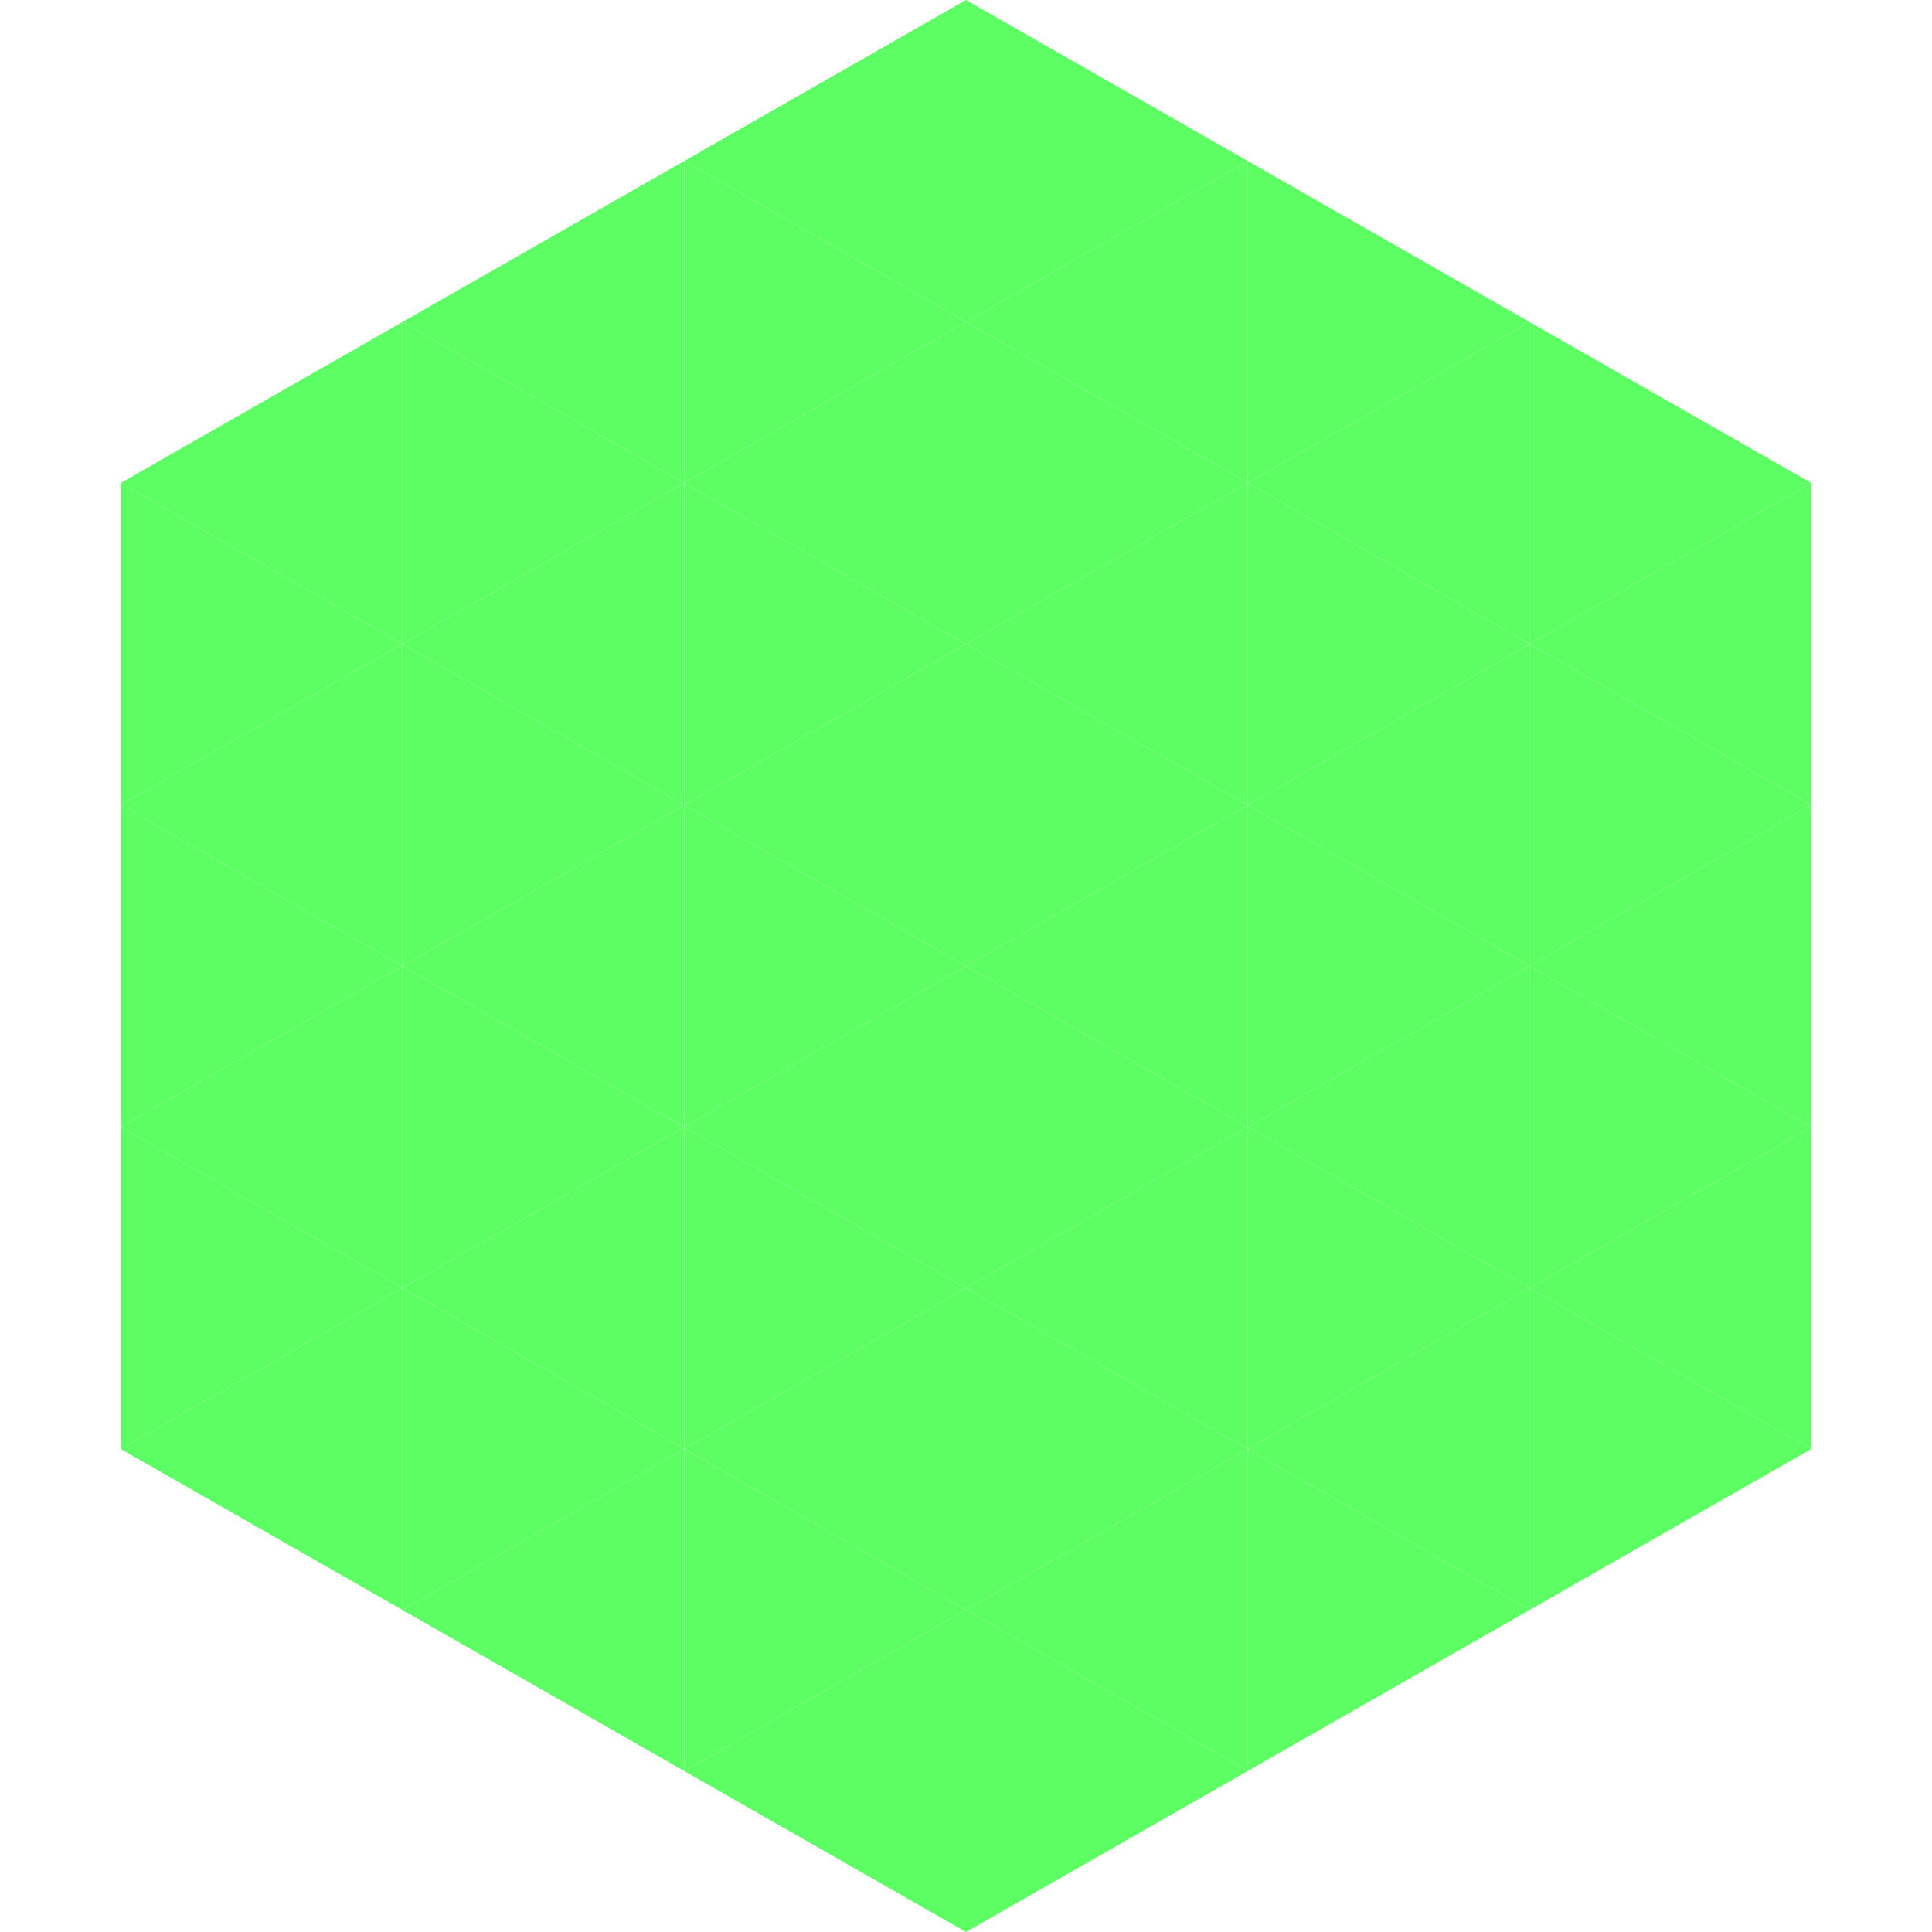 <?xml version="1.0"?>
<!-- Generated by SVGo -->
<svg width="240" height="240"
     xmlns="http://www.w3.org/2000/svg"
     xmlns:xlink="http://www.w3.org/1999/xlink">
<polygon points="50,40 15,60 50,80" style="fill:rgb(93,253,100)" />
<polygon points="190,40 225,60 190,80" style="fill:rgb(93,253,100)" />
<polygon points="15,60 50,80 15,100" style="fill:rgb(93,253,100)" />
<polygon points="225,60 190,80 225,100" style="fill:rgb(93,253,100)" />
<polygon points="50,80 15,100 50,120" style="fill:rgb(93,253,100)" />
<polygon points="190,80 225,100 190,120" style="fill:rgb(93,253,100)" />
<polygon points="15,100 50,120 15,140" style="fill:rgb(93,253,100)" />
<polygon points="225,100 190,120 225,140" style="fill:rgb(93,253,100)" />
<polygon points="50,120 15,140 50,160" style="fill:rgb(93,253,100)" />
<polygon points="190,120 225,140 190,160" style="fill:rgb(93,253,100)" />
<polygon points="15,140 50,160 15,180" style="fill:rgb(93,253,100)" />
<polygon points="225,140 190,160 225,180" style="fill:rgb(93,253,100)" />
<polygon points="50,160 15,180 50,200" style="fill:rgb(93,253,100)" />
<polygon points="190,160 225,180 190,200" style="fill:rgb(93,253,100)" />
<polygon points="15,180 50,200 15,220" style="fill:rgb(255,255,255); fill-opacity:0" />
<polygon points="225,180 190,200 225,220" style="fill:rgb(255,255,255); fill-opacity:0" />
<polygon points="50,0 85,20 50,40" style="fill:rgb(255,255,255); fill-opacity:0" />
<polygon points="190,0 155,20 190,40" style="fill:rgb(255,255,255); fill-opacity:0" />
<polygon points="85,20 50,40 85,60" style="fill:rgb(93,253,100)" />
<polygon points="155,20 190,40 155,60" style="fill:rgb(93,253,100)" />
<polygon points="50,40 85,60 50,80" style="fill:rgb(93,253,100)" />
<polygon points="190,40 155,60 190,80" style="fill:rgb(93,253,100)" />
<polygon points="85,60 50,80 85,100" style="fill:rgb(93,253,100)" />
<polygon points="155,60 190,80 155,100" style="fill:rgb(93,253,100)" />
<polygon points="50,80 85,100 50,120" style="fill:rgb(93,253,100)" />
<polygon points="190,80 155,100 190,120" style="fill:rgb(93,253,100)" />
<polygon points="85,100 50,120 85,140" style="fill:rgb(93,253,100)" />
<polygon points="155,100 190,120 155,140" style="fill:rgb(93,253,100)" />
<polygon points="50,120 85,140 50,160" style="fill:rgb(93,253,100)" />
<polygon points="190,120 155,140 190,160" style="fill:rgb(93,253,100)" />
<polygon points="85,140 50,160 85,180" style="fill:rgb(93,253,100)" />
<polygon points="155,140 190,160 155,180" style="fill:rgb(93,253,100)" />
<polygon points="50,160 85,180 50,200" style="fill:rgb(93,253,100)" />
<polygon points="190,160 155,180 190,200" style="fill:rgb(93,253,100)" />
<polygon points="85,180 50,200 85,220" style="fill:rgb(93,253,100)" />
<polygon points="155,180 190,200 155,220" style="fill:rgb(93,253,100)" />
<polygon points="120,0 85,20 120,40" style="fill:rgb(93,253,100)" />
<polygon points="120,0 155,20 120,40" style="fill:rgb(93,253,100)" />
<polygon points="85,20 120,40 85,60" style="fill:rgb(93,253,100)" />
<polygon points="155,20 120,40 155,60" style="fill:rgb(93,253,100)" />
<polygon points="120,40 85,60 120,80" style="fill:rgb(93,253,100)" />
<polygon points="120,40 155,60 120,80" style="fill:rgb(93,253,100)" />
<polygon points="85,60 120,80 85,100" style="fill:rgb(93,253,100)" />
<polygon points="155,60 120,80 155,100" style="fill:rgb(93,253,100)" />
<polygon points="120,80 85,100 120,120" style="fill:rgb(93,253,100)" />
<polygon points="120,80 155,100 120,120" style="fill:rgb(93,253,100)" />
<polygon points="85,100 120,120 85,140" style="fill:rgb(93,253,100)" />
<polygon points="155,100 120,120 155,140" style="fill:rgb(93,253,100)" />
<polygon points="120,120 85,140 120,160" style="fill:rgb(93,253,100)" />
<polygon points="120,120 155,140 120,160" style="fill:rgb(93,253,100)" />
<polygon points="85,140 120,160 85,180" style="fill:rgb(93,253,100)" />
<polygon points="155,140 120,160 155,180" style="fill:rgb(93,253,100)" />
<polygon points="120,160 85,180 120,200" style="fill:rgb(93,253,100)" />
<polygon points="120,160 155,180 120,200" style="fill:rgb(93,253,100)" />
<polygon points="85,180 120,200 85,220" style="fill:rgb(93,253,100)" />
<polygon points="155,180 120,200 155,220" style="fill:rgb(93,253,100)" />
<polygon points="120,200 85,220 120,240" style="fill:rgb(93,253,100)" />
<polygon points="120,200 155,220 120,240" style="fill:rgb(93,253,100)" />
<polygon points="85,220 120,240 85,260" style="fill:rgb(255,255,255); fill-opacity:0" />
<polygon points="155,220 120,240 155,260" style="fill:rgb(255,255,255); fill-opacity:0" />
</svg>
